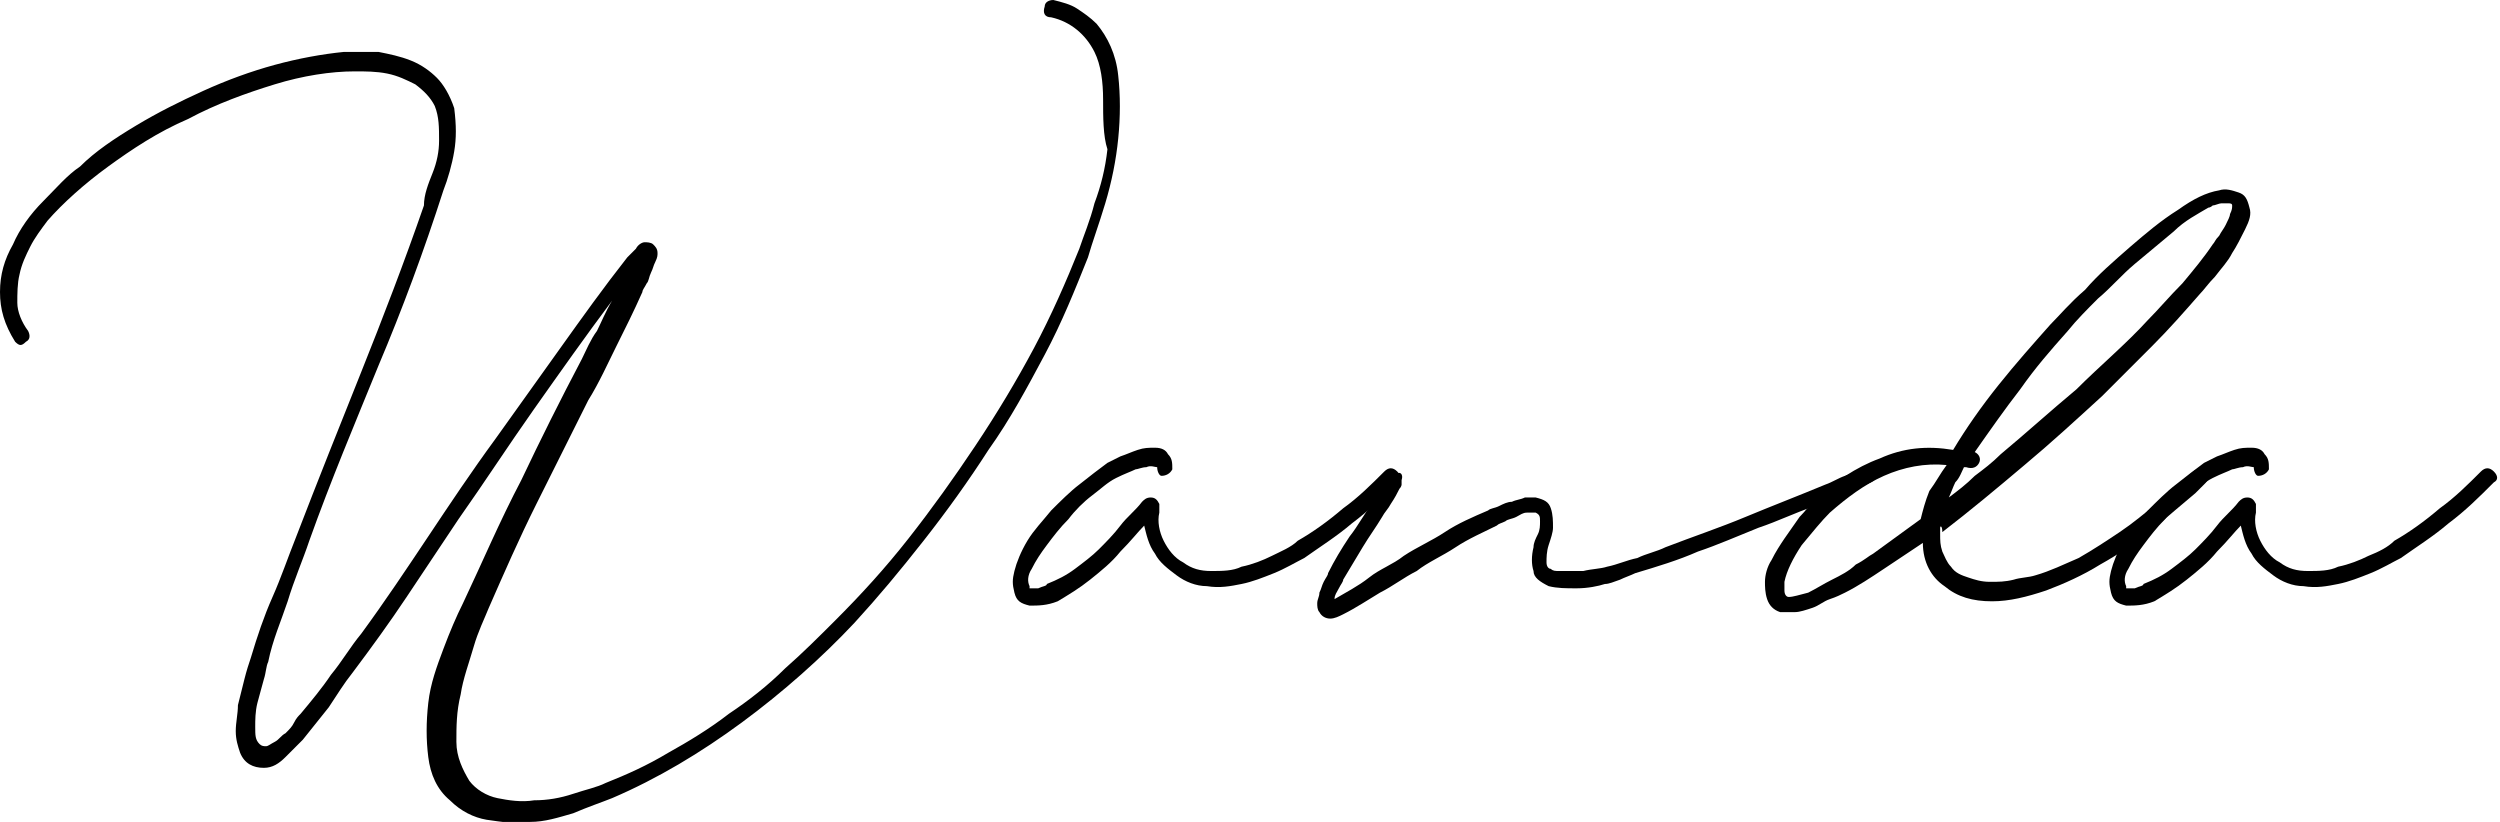 <svg width="146" height="48" viewBox="0 0 146 48" fill="none" xmlns="http://www.w3.org/2000/svg">
<g id="Frame" clip-path="url(#clip0_29_120)">
<g id="Group">
<path id="Vector" d="M0.884 19.958C0.253 18.947 0 18.063 0 17.053C0 16.042 0.253 15.158 0.758 14.274C1.137 13.389 1.768 12.505 2.526 11.747C3.284 10.989 3.916 10.232 4.674 9.726C5.558 8.842 6.695 8.084 7.958 7.326C9.221 6.568 10.484 5.937 11.874 5.305C13.263 4.674 14.653 4.168 16.042 3.789C17.432 3.411 18.821 3.158 20.084 3.032C20.716 3.032 21.347 3.032 22.105 3.032C22.737 3.158 23.368 3.284 24 3.537C24.632 3.789 25.137 4.168 25.516 4.547C25.895 4.926 26.274 5.558 26.526 6.316C26.653 7.326 26.653 8.084 26.526 8.842C26.4 9.6 26.147 10.484 25.895 11.116C24.758 14.653 23.495 18.063 22.105 21.347C20.716 24.758 19.326 28.042 18.063 31.579C17.684 32.716 17.179 33.853 16.8 35.116C16.421 36.253 15.916 37.389 15.663 38.653C15.537 38.905 15.537 39.284 15.411 39.663C15.284 40.168 15.158 40.547 15.032 41.053C14.905 41.558 14.905 42.063 14.905 42.442C14.905 42.947 14.905 43.2 15.158 43.453C15.284 43.579 15.411 43.579 15.537 43.579C15.663 43.579 15.79 43.453 16.042 43.326C16.295 43.2 16.421 42.947 16.674 42.821C16.926 42.568 17.053 42.442 17.179 42.19C17.305 41.937 17.432 41.81 17.558 41.684C18.189 40.926 18.821 40.168 19.326 39.41C19.958 38.653 20.463 37.768 21.095 37.011C22.484 35.116 23.747 33.221 25.011 31.326C26.274 29.432 27.537 27.537 28.926 25.642C30.189 23.874 31.453 22.105 32.716 20.337C33.979 18.568 35.242 16.8 36.632 15.032C36.758 14.905 36.884 14.779 37.137 14.526C37.263 14.274 37.516 14.147 37.642 14.147C37.768 14.147 38.021 14.147 38.147 14.274C38.274 14.4 38.4 14.526 38.4 14.779C38.4 14.905 38.4 15.032 38.274 15.284C38.147 15.537 38.147 15.663 38.021 15.916C37.895 16.168 37.895 16.421 37.768 16.547C37.642 16.8 37.516 16.926 37.516 17.053C37.011 18.189 36.505 19.2 36 20.21C35.495 21.221 34.989 22.358 34.358 23.368C33.347 25.39 32.337 27.41 31.326 29.432C30.316 31.453 29.432 33.474 28.547 35.495C28.295 36.126 27.916 36.884 27.663 37.768C27.41 38.653 27.032 39.663 26.905 40.547C26.653 41.558 26.653 42.442 26.653 43.326C26.653 44.211 27.032 44.968 27.41 45.6C27.79 46.105 28.421 46.484 29.053 46.611C29.684 46.737 30.442 46.863 31.2 46.737C31.958 46.737 32.716 46.611 33.474 46.358C34.232 46.105 34.863 45.979 35.368 45.726C36.632 45.221 37.768 44.716 39.032 43.958C40.168 43.326 41.432 42.568 42.568 41.684C43.705 40.926 44.842 40.042 45.853 39.032C46.863 38.147 47.874 37.137 48.758 36.253C50.274 34.737 51.663 33.221 53.053 31.453C54.442 29.684 55.705 27.916 56.968 26.021C58.232 24.126 59.368 22.232 60.379 20.337C61.389 18.442 62.274 16.421 63.032 14.526C63.284 13.768 63.663 12.884 63.916 11.874C64.295 10.863 64.547 9.853 64.674 8.716C64.421 7.958 64.421 6.821 64.421 5.811C64.421 4.8 64.295 3.789 63.916 3.032C63.41 2.021 62.526 1.263 61.389 1.011C61.011 1.011 60.884 0.758 61.011 0.379C61.011 0.126 61.263 0 61.516 0C62.021 0.126 62.526 0.253 62.905 0.505C63.284 0.758 63.663 1.011 64.042 1.389C64.674 2.147 65.179 3.158 65.305 4.421C65.432 5.558 65.432 6.821 65.305 8.084C65.179 9.347 64.926 10.611 64.547 11.874C64.168 13.137 63.789 14.147 63.537 15.032C62.779 16.926 62.021 18.821 61.011 20.716C60 22.61 58.989 24.505 57.726 26.274C56.59 28.042 55.326 29.811 53.937 31.579C52.547 33.347 51.284 34.863 49.895 36.379C48 38.4 45.726 40.421 43.326 42.19C40.926 43.958 38.4 45.474 35.747 46.611C35.116 46.863 34.358 47.116 33.474 47.495C32.59 47.747 31.832 48 30.947 48C30.063 48.126 29.305 48 28.421 47.874C27.663 47.747 26.905 47.368 26.274 46.737C25.516 46.105 25.137 45.221 25.011 44.211C24.884 43.2 24.884 42.19 25.011 41.053C25.137 39.916 25.516 38.905 25.895 37.895C26.274 36.884 26.653 36 27.032 35.242C28.168 32.842 29.179 30.442 30.442 28.042C31.579 25.642 32.716 23.368 33.979 20.968C34.232 20.463 34.484 19.832 34.863 19.326C35.116 18.821 35.368 18.189 35.747 17.558C34.232 19.579 32.716 21.726 31.2 23.874C29.684 26.021 28.295 28.168 26.779 30.316C25.768 31.832 24.758 33.347 23.747 34.863C22.737 36.379 21.726 37.768 20.59 39.284C20.084 39.916 19.705 40.547 19.2 41.305C18.695 41.937 18.189 42.568 17.684 43.2C17.432 43.453 17.053 43.832 16.674 44.211C16.295 44.59 15.916 44.842 15.411 44.842C14.779 44.842 14.274 44.59 14.021 43.958C13.895 43.579 13.768 43.2 13.768 42.695C13.768 42.19 13.895 41.684 13.895 41.179C14.021 40.674 14.147 40.168 14.274 39.663C14.4 39.158 14.526 38.779 14.653 38.4C15.032 37.137 15.411 36 15.916 34.863C16.421 33.726 16.8 32.59 17.305 31.326C18.568 28.042 19.832 24.884 21.095 21.726C22.358 18.568 23.621 15.284 24.758 12C24.758 11.368 25.011 10.737 25.263 10.105C25.516 9.474 25.642 8.842 25.642 8.211C25.642 7.453 25.642 6.821 25.39 6.189C25.137 5.684 24.758 5.305 24.253 4.926C23.747 4.674 23.242 4.421 22.61 4.295C21.979 4.168 21.347 4.168 20.716 4.168C19.326 4.168 17.684 4.421 16.042 4.926C14.4 5.432 12.632 6.063 10.989 6.947C9.221 7.705 7.705 8.716 6.316 9.726C4.926 10.737 3.663 11.874 2.779 12.884C2.4 13.389 2.021 13.895 1.768 14.4C1.516 14.905 1.263 15.411 1.137 16.042C1.011 16.547 1.011 17.179 1.011 17.684C1.011 18.189 1.263 18.821 1.642 19.326C1.768 19.579 1.768 19.832 1.516 19.958C1.263 20.21 1.137 20.21 0.884 19.958Z" fill="black"/>
<path id="Vector_2" d="M67.579 27.284C67.453 27.284 67.2 27.158 66.947 27.284C66.695 27.284 66.442 27.41 66.316 27.41C66.063 27.537 65.684 27.663 65.179 27.916C64.674 28.168 64.295 28.547 63.789 28.926C63.284 29.305 62.779 29.811 62.4 30.316C61.895 30.821 61.516 31.326 61.137 31.831C60.758 32.337 60.505 32.716 60.253 33.221C60 33.6 60 33.979 60.126 34.231C60.126 34.231 60.126 34.231 60.126 34.358C60.253 34.358 60.379 34.358 60.632 34.358C60.884 34.231 61.137 34.231 61.137 34.105C61.768 33.853 62.274 33.6 62.779 33.221C63.284 32.842 63.789 32.463 64.168 32.084C64.547 31.705 65.053 31.2 65.431 30.695C65.811 30.189 66.316 29.811 66.695 29.305C66.821 29.179 66.947 29.053 67.2 29.053C67.453 29.053 67.579 29.179 67.705 29.431V29.684C67.705 29.684 67.705 29.684 67.705 29.811V29.937C67.579 30.442 67.705 31.074 67.958 31.579C68.21 32.084 68.589 32.589 69.095 32.842C69.6 33.221 70.105 33.347 70.737 33.347C71.368 33.347 72 33.347 72.505 33.095C73.137 32.968 73.768 32.716 74.274 32.463C74.779 32.211 75.41 31.958 75.789 31.579C76.674 31.074 77.558 30.442 78.442 29.684C79.326 29.053 80.084 28.295 80.842 27.537C81.095 27.284 81.347 27.284 81.6 27.537C81.853 27.789 81.853 28.042 81.6 28.168C80.716 29.053 79.958 29.811 78.947 30.568C78.063 31.326 77.053 31.958 76.168 32.589C75.663 32.842 75.031 33.221 74.4 33.474C73.768 33.726 73.137 33.979 72.505 34.105C71.874 34.231 71.242 34.358 70.484 34.231C69.853 34.231 69.221 33.979 68.716 33.6C68.21 33.221 67.705 32.842 67.453 32.337C67.074 31.831 66.947 31.2 66.821 30.695C66.442 31.074 66.063 31.579 65.431 32.211C64.926 32.842 64.295 33.347 63.663 33.853C63.032 34.358 62.4 34.737 61.768 35.116C61.137 35.368 60.632 35.368 60.126 35.368C59.621 35.242 59.368 35.116 59.242 34.611C59.116 34.105 59.116 33.853 59.242 33.347C59.368 32.842 59.621 32.211 60 31.579C60.379 30.947 60.884 30.442 61.389 29.811C61.895 29.305 62.526 28.674 63.032 28.295C63.663 27.789 64.168 27.41 64.674 27.032C64.926 26.905 65.179 26.779 65.431 26.653C65.811 26.526 66.063 26.4 66.442 26.274C66.821 26.147 67.074 26.147 67.453 26.147C67.832 26.147 68.084 26.274 68.21 26.526C68.463 26.779 68.463 27.032 68.463 27.41C68.337 27.663 68.084 27.789 67.832 27.789C67.705 27.789 67.579 27.537 67.579 27.284Z" fill="black"/>
<path id="Vector_3" d="M81.853 28.042C81.853 28.168 81.853 28.295 81.853 28.295C81.853 28.295 81.853 28.421 81.726 28.547C81.6 28.8 81.474 29.053 81.221 29.431C81.095 29.684 80.842 29.937 80.716 30.189C80.337 30.821 79.958 31.326 79.579 31.958C79.2 32.589 78.821 33.221 78.442 33.853C78.442 33.979 78.316 34.105 78.189 34.358C78.063 34.611 77.937 34.737 77.937 34.989C78.568 34.611 79.326 34.231 79.958 33.726C80.59 33.221 81.347 32.968 81.979 32.463C82.737 31.958 83.621 31.579 84.379 31.074C85.137 30.568 86.021 30.189 86.905 29.811C87.032 29.684 87.284 29.684 87.537 29.558C87.79 29.431 88.042 29.305 88.295 29.305C88.547 29.179 88.8 29.179 89.053 29.053C89.305 29.053 89.558 29.053 89.684 29.053C90.189 29.179 90.442 29.305 90.568 29.684C90.695 30.063 90.695 30.442 90.695 30.821C90.695 31.074 90.568 31.453 90.442 31.831C90.316 32.211 90.316 32.589 90.316 32.842C90.316 33.095 90.442 33.221 90.568 33.221C90.695 33.347 90.821 33.347 91.074 33.347C91.453 33.347 91.958 33.347 92.463 33.347C92.968 33.221 93.474 33.221 93.853 33.095C94.484 32.968 94.99 32.716 95.621 32.589C96.126 32.337 96.758 32.211 97.263 31.958C98.905 31.326 100.421 30.821 101.937 30.189C103.453 29.558 105.095 28.926 106.611 28.295C106.989 28.168 107.368 27.916 107.747 27.789C108.126 27.663 108.505 27.41 108.884 27.284C109.011 27.284 109.137 27.284 109.263 27.284C109.389 27.284 109.516 27.41 109.516 27.537C109.642 27.789 109.516 28.042 109.263 28.168C108.126 28.674 107.116 29.179 105.979 29.558C104.842 29.937 103.832 30.442 102.695 30.821C101.432 31.326 100.295 31.831 99.158 32.211C98.021 32.716 96.758 33.095 95.495 33.474C95.242 33.6 94.863 33.726 94.611 33.853C94.232 33.979 93.979 34.105 93.726 34.105C93.347 34.231 92.716 34.358 92.084 34.358C91.453 34.358 90.947 34.358 90.442 34.231C89.937 33.979 89.558 33.726 89.558 33.347C89.432 32.968 89.432 32.463 89.558 31.958C89.558 31.705 89.684 31.453 89.811 31.2C89.937 30.947 89.937 30.695 89.937 30.442C89.937 30.189 89.937 30.063 89.684 29.937C89.558 29.937 89.432 29.937 89.179 29.937C88.926 29.937 88.8 30.063 88.547 30.189C88.295 30.316 88.042 30.316 87.916 30.442C87.663 30.568 87.537 30.568 87.41 30.695C86.653 31.074 85.768 31.453 85.01 31.958C84.253 32.463 83.368 32.842 82.737 33.347C81.979 33.726 81.347 34.231 80.59 34.611C79.958 34.989 79.2 35.495 78.442 35.874C78.189 36 77.937 36.126 77.684 36.126C77.432 36.126 77.179 36 77.053 35.747C76.926 35.621 76.926 35.368 76.926 35.242C76.926 34.989 77.053 34.863 77.053 34.611C77.179 34.358 77.179 34.231 77.305 33.979C77.432 33.726 77.558 33.6 77.558 33.474C77.937 32.716 78.316 32.084 78.821 31.326C79.326 30.695 79.705 29.937 80.21 29.305C80.337 29.053 80.463 28.926 80.716 28.674C80.842 28.421 80.968 28.168 81.095 28.042C81.095 27.789 81.347 27.663 81.6 27.663C81.726 27.537 81.979 27.663 81.853 28.042Z" fill="black"/>
<path id="Vector_4" d="M113.305 30.821C113.305 30.947 113.305 31.074 113.305 31.2C113.305 31.579 113.305 31.832 113.432 32.211C113.558 32.463 113.684 32.842 113.937 33.095C114.189 33.474 114.568 33.6 114.947 33.726C115.326 33.853 115.705 33.979 116.211 33.979C116.716 33.979 117.095 33.979 117.6 33.853C117.979 33.726 118.484 33.726 118.863 33.6C119.747 33.347 120.505 32.968 121.389 32.59C122.274 32.084 123.032 31.579 123.789 31.074C124.547 30.568 125.305 29.937 126.063 29.305C126.821 28.674 127.453 28.042 128.084 27.537C128.211 27.41 128.337 27.41 128.463 27.41C128.589 27.41 128.716 27.537 128.842 27.537C128.968 27.663 128.968 27.79 128.968 27.916C128.968 28.042 128.842 28.168 128.716 28.295C128.589 28.421 128.589 28.421 128.463 28.547C128.337 28.674 128.337 28.674 128.211 28.8C127.453 29.432 126.568 30.189 125.684 30.947C124.674 31.705 123.789 32.337 122.653 32.968C121.642 33.6 120.505 34.105 119.495 34.484C118.358 34.863 117.347 35.116 116.337 35.116C115.2 35.116 114.316 34.863 113.558 34.232C112.8 33.726 112.295 32.842 112.295 31.705C111.537 32.211 110.779 32.716 110.021 33.221C109.263 33.726 108.505 34.232 107.747 34.611C107.495 34.737 107.242 34.863 106.863 34.989C106.484 35.116 106.232 35.368 105.853 35.495C105.474 35.621 105.095 35.747 104.842 35.747C104.589 35.747 104.211 35.747 103.958 35.747C103.579 35.621 103.326 35.368 103.2 34.989C103.074 34.611 103.074 34.232 103.074 33.979C103.074 33.6 103.2 33.095 103.453 32.716C103.705 32.211 103.958 31.832 104.211 31.453C104.463 31.074 104.842 30.568 105.095 30.189C105.474 29.811 105.726 29.432 105.979 29.179C107.116 28.168 108.379 27.284 109.768 26.779C111.158 26.147 112.547 26.021 114.063 26.274C114.821 25.011 115.705 23.747 116.716 22.484C117.726 21.221 118.737 20.084 119.747 18.947C120.253 18.442 120.884 17.684 121.768 16.926C122.526 16.042 123.411 15.284 124.421 14.4C125.305 13.642 126.189 12.884 127.2 12.253C128.084 11.621 128.842 11.242 129.6 11.116C129.979 10.989 130.358 11.116 130.737 11.242C131.116 11.368 131.242 11.621 131.368 12.126C131.495 12.505 131.368 12.884 131.116 13.389C130.863 13.895 130.611 14.4 130.358 14.779C130.105 15.284 129.726 15.663 129.347 16.168C128.968 16.547 128.716 16.926 128.463 17.179C127.579 18.189 126.695 19.2 125.684 20.21C124.674 21.221 123.789 22.105 122.779 23.116C121.263 24.505 119.747 25.895 118.232 27.158C116.589 28.547 115.074 29.811 113.432 31.074C113.432 30.695 113.305 30.695 113.305 30.821ZM113.684 27.158C112.421 27.032 111.158 27.284 110.021 27.79C108.884 28.295 107.874 29.053 106.863 29.937C106.358 30.442 105.853 31.074 105.221 31.832C104.716 32.59 104.337 33.347 104.211 33.979C104.211 34.105 104.211 34.232 104.211 34.484C104.211 34.737 104.337 34.863 104.463 34.863C104.716 34.863 105.095 34.737 105.6 34.611C106.105 34.358 106.484 34.105 106.989 33.853C107.495 33.6 108 33.347 108.379 32.968C108.884 32.716 109.137 32.463 109.389 32.337C109.895 31.958 110.274 31.705 110.779 31.326C111.284 30.947 111.663 30.695 112.168 30.316C112.295 29.811 112.421 29.305 112.674 28.674C113.053 28.168 113.305 27.663 113.684 27.158ZM114.821 27.284C114.695 27.284 114.695 27.284 114.695 27.284C114.568 27.537 114.442 27.916 114.189 28.168C114.063 28.421 113.937 28.8 113.811 29.053C114.316 28.674 114.821 28.295 115.326 27.79C115.832 27.41 116.337 27.032 116.842 26.526C118.358 25.263 119.747 24 121.263 22.737C122.653 21.347 124.168 20.084 125.432 18.695C126.063 18.063 126.695 17.305 127.453 16.547C128.084 15.79 128.716 15.032 129.221 14.274C129.347 14.147 129.347 14.021 129.6 13.768C129.726 13.516 129.853 13.389 129.979 13.137C130.105 12.884 130.232 12.632 130.232 12.505C130.358 12.253 130.358 12.126 130.358 12C130.358 11.874 130.232 11.874 130.105 11.874C129.979 11.874 129.853 11.874 129.726 11.874C129.6 11.874 129.347 12 129.221 12C129.095 12.126 128.968 12.126 128.968 12.126C128.337 12.505 127.579 12.884 126.947 13.516C126.189 14.147 125.432 14.779 124.674 15.411C123.916 16.042 123.284 16.8 122.526 17.432C121.895 18.063 121.263 18.695 120.758 19.326C119.747 20.463 118.863 21.474 117.979 22.737C117.095 23.874 116.211 25.137 115.326 26.4C115.579 26.526 115.705 26.779 115.579 27.032C115.453 27.284 115.2 27.41 114.821 27.284Z" fill="black"/>
<path id="Vector_5" d="M131.621 27.284C131.495 27.284 131.242 27.158 130.989 27.284C130.737 27.284 130.484 27.41 130.358 27.41C130.105 27.537 129.726 27.663 129.221 27.916C128.716 28.168 128.337 28.547 127.832 28.926C127.326 29.305 126.821 29.811 126.442 30.316C125.937 30.821 125.558 31.326 125.179 31.831C124.8 32.337 124.547 32.716 124.295 33.221C124.042 33.6 124.042 33.979 124.168 34.231C124.168 34.231 124.168 34.231 124.168 34.358C124.295 34.358 124.421 34.358 124.674 34.358C124.926 34.231 125.179 34.231 125.179 34.105C125.811 33.853 126.316 33.6 126.821 33.221C127.326 32.842 127.832 32.463 128.211 32.084C128.589 31.705 129.095 31.2 129.474 30.695C129.853 30.189 130.358 29.811 130.737 29.305C130.863 29.179 130.989 29.053 131.242 29.053C131.495 29.053 131.621 29.179 131.747 29.431V29.684C131.747 29.684 131.747 29.684 131.747 29.811V29.937C131.621 30.442 131.747 31.074 132 31.579C132.253 32.084 132.632 32.589 133.137 32.842C133.642 33.221 134.147 33.347 134.779 33.347C135.411 33.347 136.042 33.347 136.547 33.095C137.179 32.968 137.811 32.716 138.316 32.463C138.947 32.211 139.453 31.958 139.832 31.579C140.716 31.074 141.6 30.442 142.484 29.684C143.368 29.053 144.126 28.295 144.884 27.537C145.137 27.284 145.389 27.284 145.642 27.537C145.895 27.789 145.895 28.042 145.642 28.168C144.758 29.053 144 29.811 142.989 30.568C142.105 31.326 141.095 31.958 140.211 32.589C139.705 32.842 139.074 33.221 138.442 33.474C137.811 33.726 137.179 33.979 136.547 34.105C135.916 34.231 135.284 34.358 134.526 34.231C133.895 34.231 133.263 33.979 132.758 33.6C132.253 33.221 131.747 32.842 131.495 32.337C131.116 31.831 130.989 31.2 130.863 30.695C130.484 31.074 130.105 31.579 129.474 32.211C128.968 32.842 128.337 33.347 127.705 33.853C127.074 34.358 126.442 34.737 125.811 35.116C125.179 35.368 124.674 35.368 124.168 35.368C123.663 35.242 123.411 35.116 123.284 34.611C123.158 34.105 123.158 33.853 123.284 33.347C123.411 32.842 123.663 32.211 124.042 31.579C124.421 30.947 124.926 30.442 125.432 29.811C125.937 29.305 126.568 28.674 127.074 28.295C127.705 27.789 128.211 27.41 128.716 27.032C128.968 26.905 129.221 26.779 129.474 26.653C129.853 26.526 130.105 26.4 130.484 26.274C130.863 26.147 131.116 26.147 131.495 26.147C131.874 26.147 132.126 26.274 132.253 26.526C132.505 26.779 132.505 27.032 132.505 27.41C132.379 27.663 132.126 27.789 131.874 27.789C131.747 27.789 131.621 27.537 131.621 27.284Z" fill="black"/>
</g>
</g>
<defs>
<clipPath id="clip0_29_120">
<rect width="145.895" height="48" fill="white"/>
</clipPath>
</defs>
</svg>
